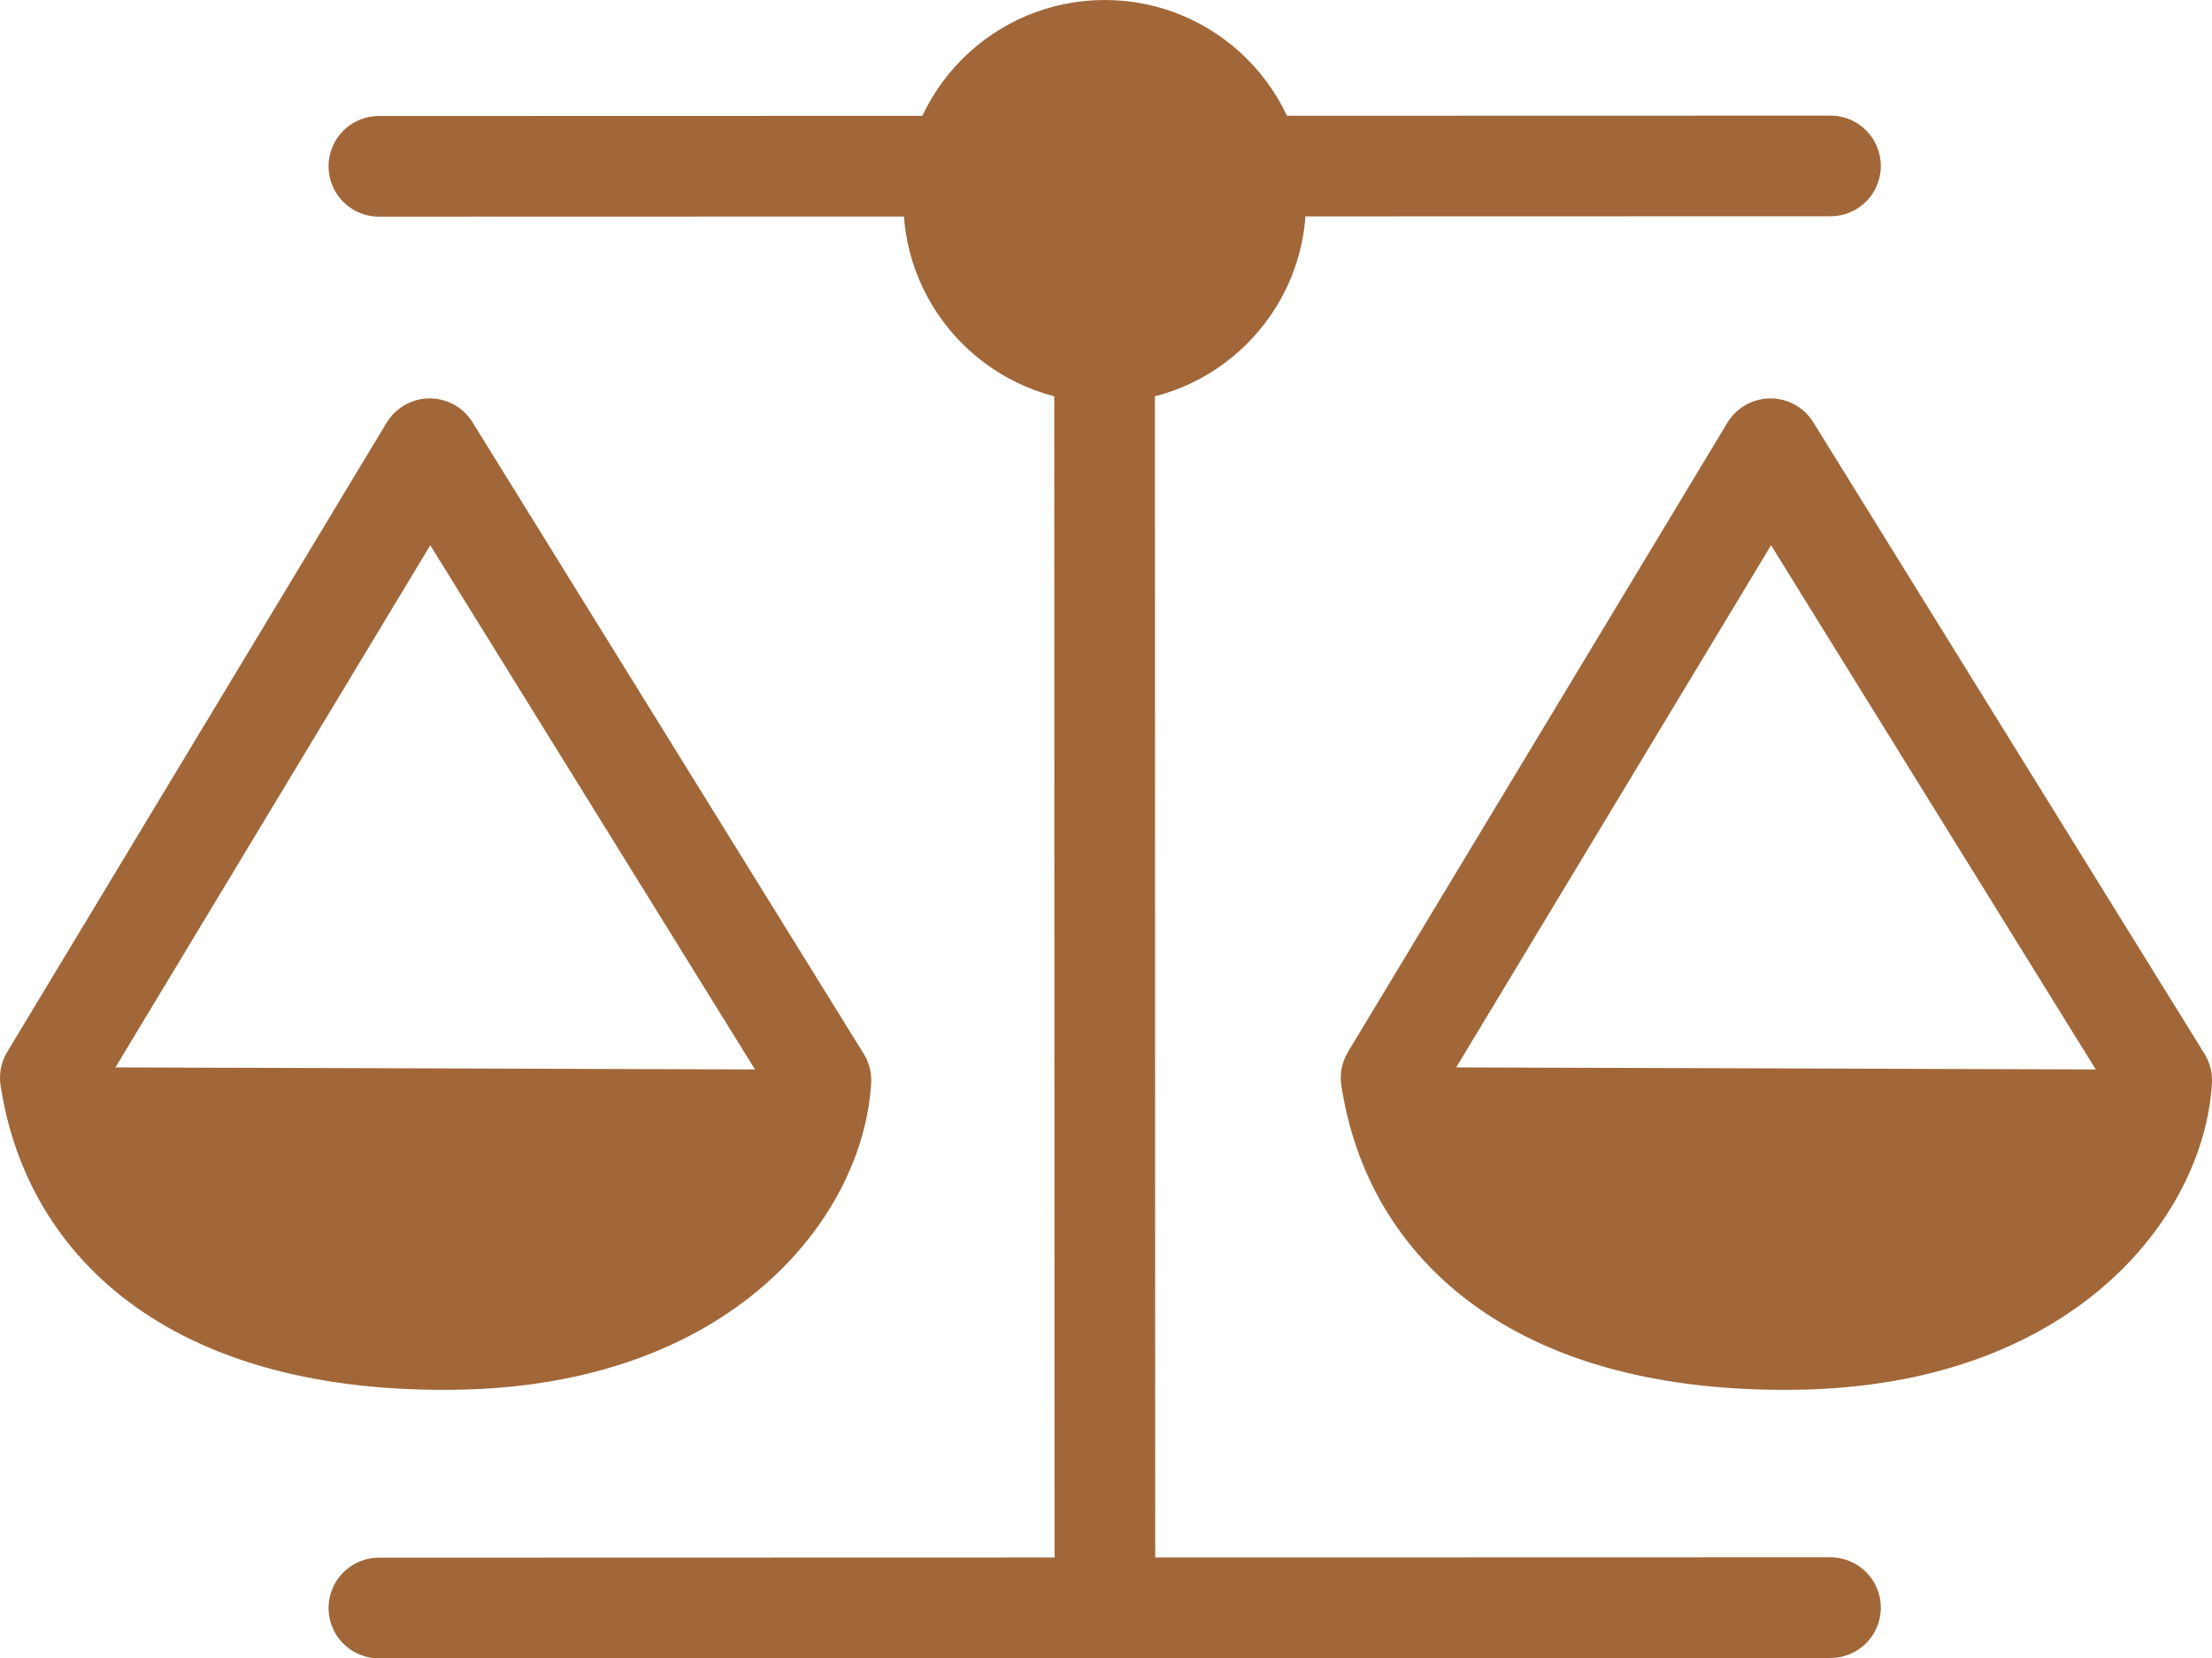 <?xml version="1.0" encoding="UTF-8" standalone="no"?>
<!-- Created with Inkscape (http://www.inkscape.org/) -->

<svg
   width="65.916mm"
   height="49.421mm"
   viewBox="0 0 65.916 49.421"
   version="1.1"
   id="svg1"
   xml:space="preserve"
   xmlns="http://www.w3.org/2000/svg"
   xmlns:svg="http://www.w3.org/2000/svg"><defs
     id="defs1" /><g
     id="layer1"
     transform="translate(6781.417,3408.502)"><g
       id="g51-4"
       transform="translate(13.139,-72.463)"><path
         style="fill:none;stroke:#a16739;stroke-width:3;stroke-linecap:round;stroke-linejoin:round;stroke-dasharray:none;stroke-opacity:1"
         d="m -6783.265,-3288.118 43.256,-0.011"
         id="path47-5" /><path
         style="fill:none;stroke:#a16739;stroke-width:3;stroke-linecap:round;stroke-linejoin:round;stroke-dasharray:none;stroke-opacity:1"
         d="m -6783.265,-3331.083 43.256,-0.011"
         id="path47-2-2" /><path
         style="fill:none;stroke:#a16739;stroke-width:3;stroke-linecap:round;stroke-linejoin:round;stroke-dasharray:none;stroke-opacity:1"
         d="m -6761.631,-3288.74 -0.011,-43.256"
         id="path47-2-9-0" /><ellipse
         style="fill:#a16739;fill-opacity:1;stroke:#a16739;stroke-width:2.798;stroke-linecap:round;stroke-linejoin:round;stroke-dasharray:none;stroke-opacity:1;paint-order:fill markers stroke"
         id="path48-4"
         cx="-6761.637"
         cy="-3330.039"
         rx="4.601"
         ry="4.601" /><g
         id="g50-5"
         transform="translate(0,0.251)"><path
           style="fill:none;stroke:#a16739;stroke-width:3;stroke-linecap:round;stroke-linejoin:round;stroke-dasharray:none;stroke-opacity:1"
           d="m -6781.751,-3322.917 11.657,18.82 c -0.179,3.168 -3.421,7.625 -10.919,7.724 -7.59,0.101 -11.362,-3.314 -12.043,-7.795 z"
           id="path49-6" /><path
           style="fill:#a16739;fill-opacity:1;stroke:none;stroke-width:0.265px;stroke-linecap:butt;stroke-linejoin:miter;stroke-opacity:1"
           d="m -6792.284,-3304.484 21.804,0.07 c -0.719,4.89 -5.725,6.518 -10.639,8.216 -6.63,-1.423 -10.434,-4.147 -11.165,-8.286 z"
           id="path50-14" /></g><g
         id="g50-3-0"
         transform="translate(39.954,0.251)"><path
           style="fill:none;stroke:#a16739;stroke-width:3;stroke-linecap:round;stroke-linejoin:round;stroke-dasharray:none;stroke-opacity:1"
           d="m -6781.751,-3322.917 11.657,18.82 c -0.179,3.168 -3.421,7.625 -10.919,7.724 -7.59,0.101 -11.362,-3.314 -12.043,-7.795 z"
           id="path49-7-7" /><path
           style="fill:#a16739;fill-opacity:1;stroke:none;stroke-width:0.265px;stroke-linecap:butt;stroke-linejoin:miter;stroke-opacity:1"
           d="m -6792.284,-3304.484 21.804,0.07 c -0.719,4.89 -5.725,6.518 -10.639,8.216 -6.63,-1.423 -10.434,-4.147 -11.165,-8.286 z"
           id="path50-1-0" /></g></g></g></svg>
